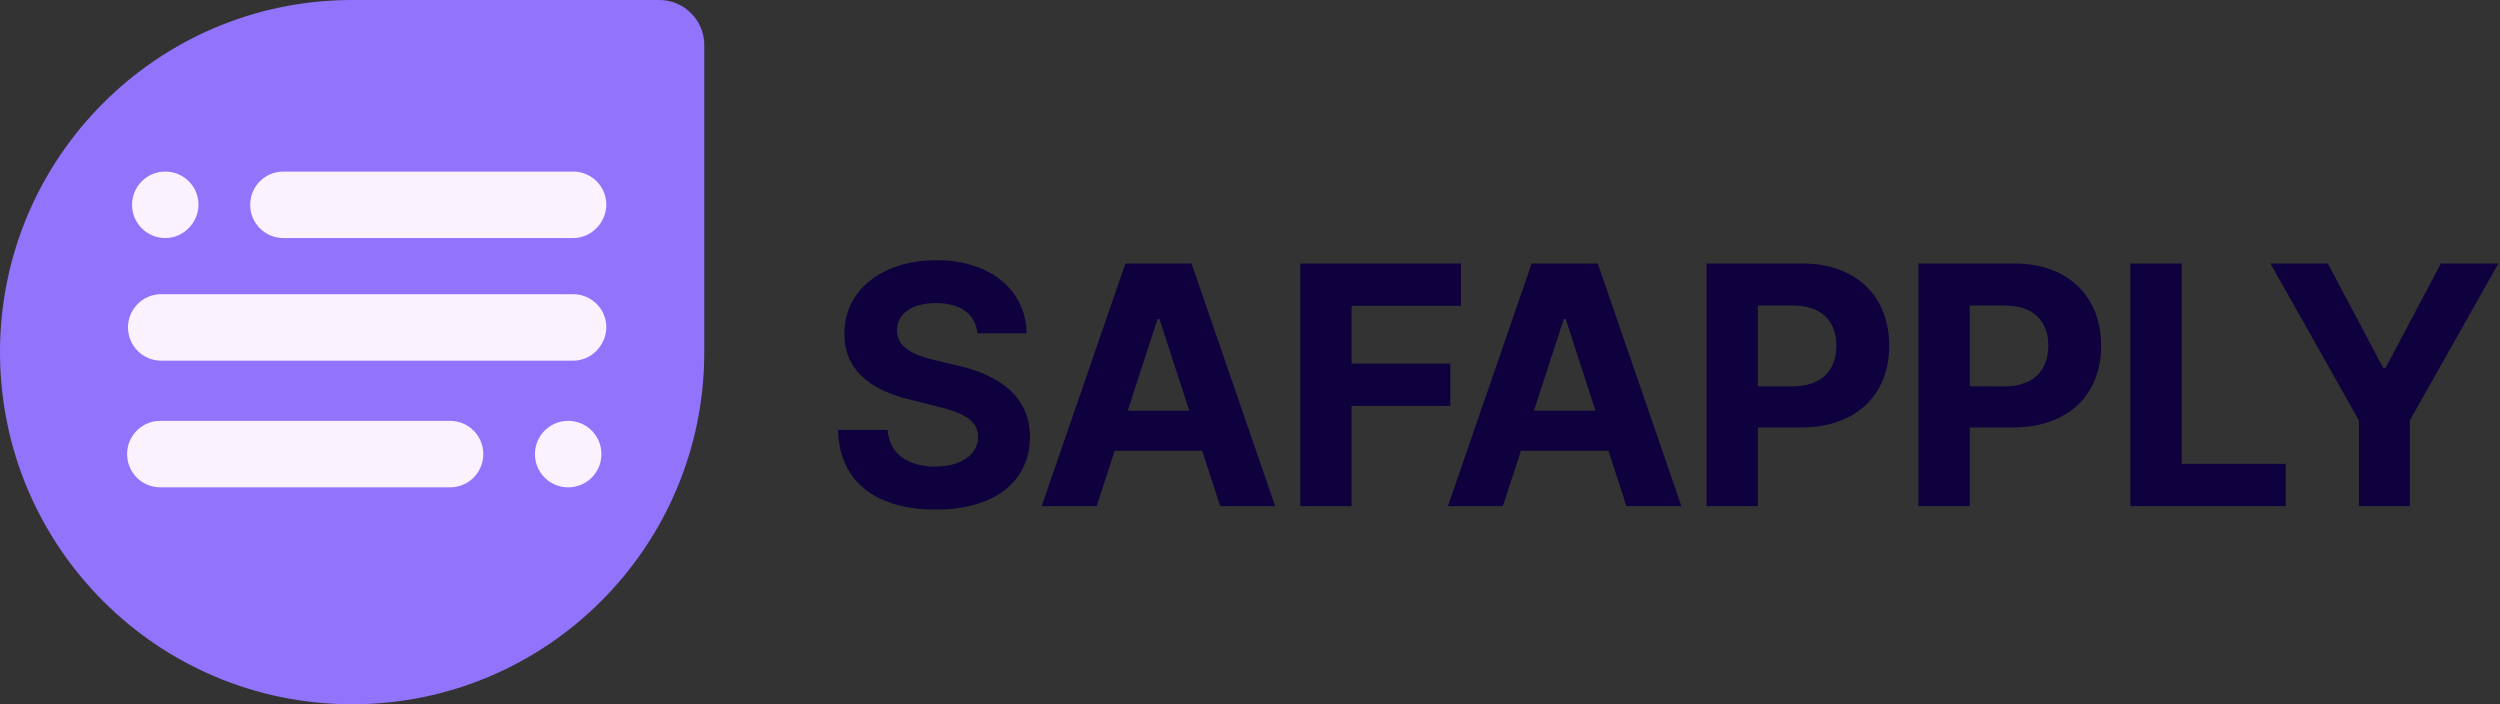 <svg width="678" height="191" viewBox="0 0 678 191" fill="none" xmlns="http://www.w3.org/2000/svg">
<rect x="0" y="0" width="678" height="191" fill="#333333" stroke="none"/>
<path d="M265.085 90.388H278.418C278.225 78.661 268.587 70.565 253.936 70.565C239.51 70.565 228.94 78.532 229.004 90.484C228.972 100.187 235.816 105.745 246.932 108.412L254.097 110.211C261.261 111.946 265.245 114.002 265.277 118.436C265.245 123.255 260.683 126.532 253.615 126.532C246.386 126.532 241.181 123.191 240.731 116.605H227.269C227.623 130.838 237.808 138.195 253.775 138.195C269.84 138.195 279.285 130.516 279.318 118.468C279.285 107.512 271.028 101.697 259.591 99.127L253.679 97.713C247.96 96.396 243.173 94.275 243.269 89.552C243.269 85.311 247.028 82.195 253.84 82.195C260.49 82.195 264.571 85.215 265.085 90.388Z" fill="#0E013D"/>
<path d="M297.408 137.263L302.292 122.259H326.035L330.918 137.263H345.826L323.143 71.464H305.216L282.501 137.263H297.408ZM305.826 111.4L313.922 86.5H314.437L322.533 111.4H305.826Z" fill="#0E013D"/>
<path d="M352.64 137.263H366.551V110.083H393.314V98.613H366.551V82.934H396.206V71.464H352.64V137.263Z" fill="#0E013D"/>
<path d="M407.582 137.263L412.466 122.259H436.209L441.092 137.263H456L433.317 71.464H415.389L392.675 137.263H407.582ZM416 111.4L424.096 86.5H424.61L432.707 111.4H416Z" fill="#0E013D"/>
<path d="M462.814 137.263H476.725V115.93H488.42C503.552 115.93 512.356 106.902 512.356 93.761C512.356 80.685 503.713 71.464 488.773 71.464H462.814V137.263ZM476.725 104.781V82.838H486.107C494.139 82.838 498.026 87.207 498.026 93.761C498.026 100.283 494.139 104.781 486.171 104.781H476.725Z" fill="#0E013D"/>
<path d="M520.286 137.263H534.198V115.93H545.892C561.025 115.93 569.828 106.902 569.828 93.761C569.828 80.685 561.185 71.464 546.246 71.464H520.286V137.263ZM534.198 104.781V82.838H543.579C551.611 82.838 555.499 87.207 555.499 93.761C555.499 100.283 551.611 104.781 543.643 104.781H534.198Z" fill="#0E013D"/>
<path d="M577.758 137.263H619.879V125.793H591.67V71.464H577.758V137.263Z" fill="#0E013D"/>
<path d="M615.737 71.464L639.737 114.002V137.263H653.552V114.002L677.552 71.464H661.97L646.966 99.802H646.323L631.319 71.464H615.737Z" fill="#0E013D"/>
<path d="M95.5 191C42.756 191 0 148.244 0 95.5C0 42.756 42.756 0 95.5 0H178.819C185.518 0 191 5.481 191 12.181V95.5C191 148.244 148.244 191 95.5 191Z" fill="#9273FC"/>
<path d="M155.431 64.56H76.863C71.868 64.56 67.849 60.54 67.849 55.546C67.849 50.552 71.868 46.532 76.863 46.532H155.431C160.425 46.532 164.445 50.552 164.445 55.546C164.323 60.54 160.303 64.56 155.431 64.56Z" fill="#FAF3FF"/>
<path d="M44.827 64.56C39.832 64.56 35.813 60.54 35.813 55.546C35.813 50.552 39.832 46.532 44.827 46.532C49.821 46.532 53.841 50.552 53.841 55.546C53.719 60.54 49.699 64.56 44.827 64.56Z" fill="#FAF3FF"/>
<path d="M155.431 97.814H43.73C38.736 97.814 34.716 93.795 34.716 88.8C34.716 83.806 38.736 79.786 43.73 79.786H155.431C160.425 79.786 164.445 83.806 164.445 88.8C164.323 93.795 160.304 97.814 155.431 97.814Z" fill="#FAF3FF"/>
<path d="M43.487 132.165H122.055C127.049 132.165 131.069 128.145 131.069 123.151C131.069 118.157 127.049 114.137 122.055 114.137H43.487C38.493 114.137 34.473 118.157 34.473 123.151C34.473 128.145 38.493 132.165 43.487 132.165Z" fill="#FAF3FF"/>
<path d="M154.092 132.165C159.086 132.165 163.106 128.145 163.106 123.151C163.106 118.157 159.086 114.137 154.092 114.137C149.097 114.137 145.078 118.157 145.078 123.151C145.078 128.145 149.097 132.165 154.092 132.165Z" fill="#FAF3FF"/>
</svg>
